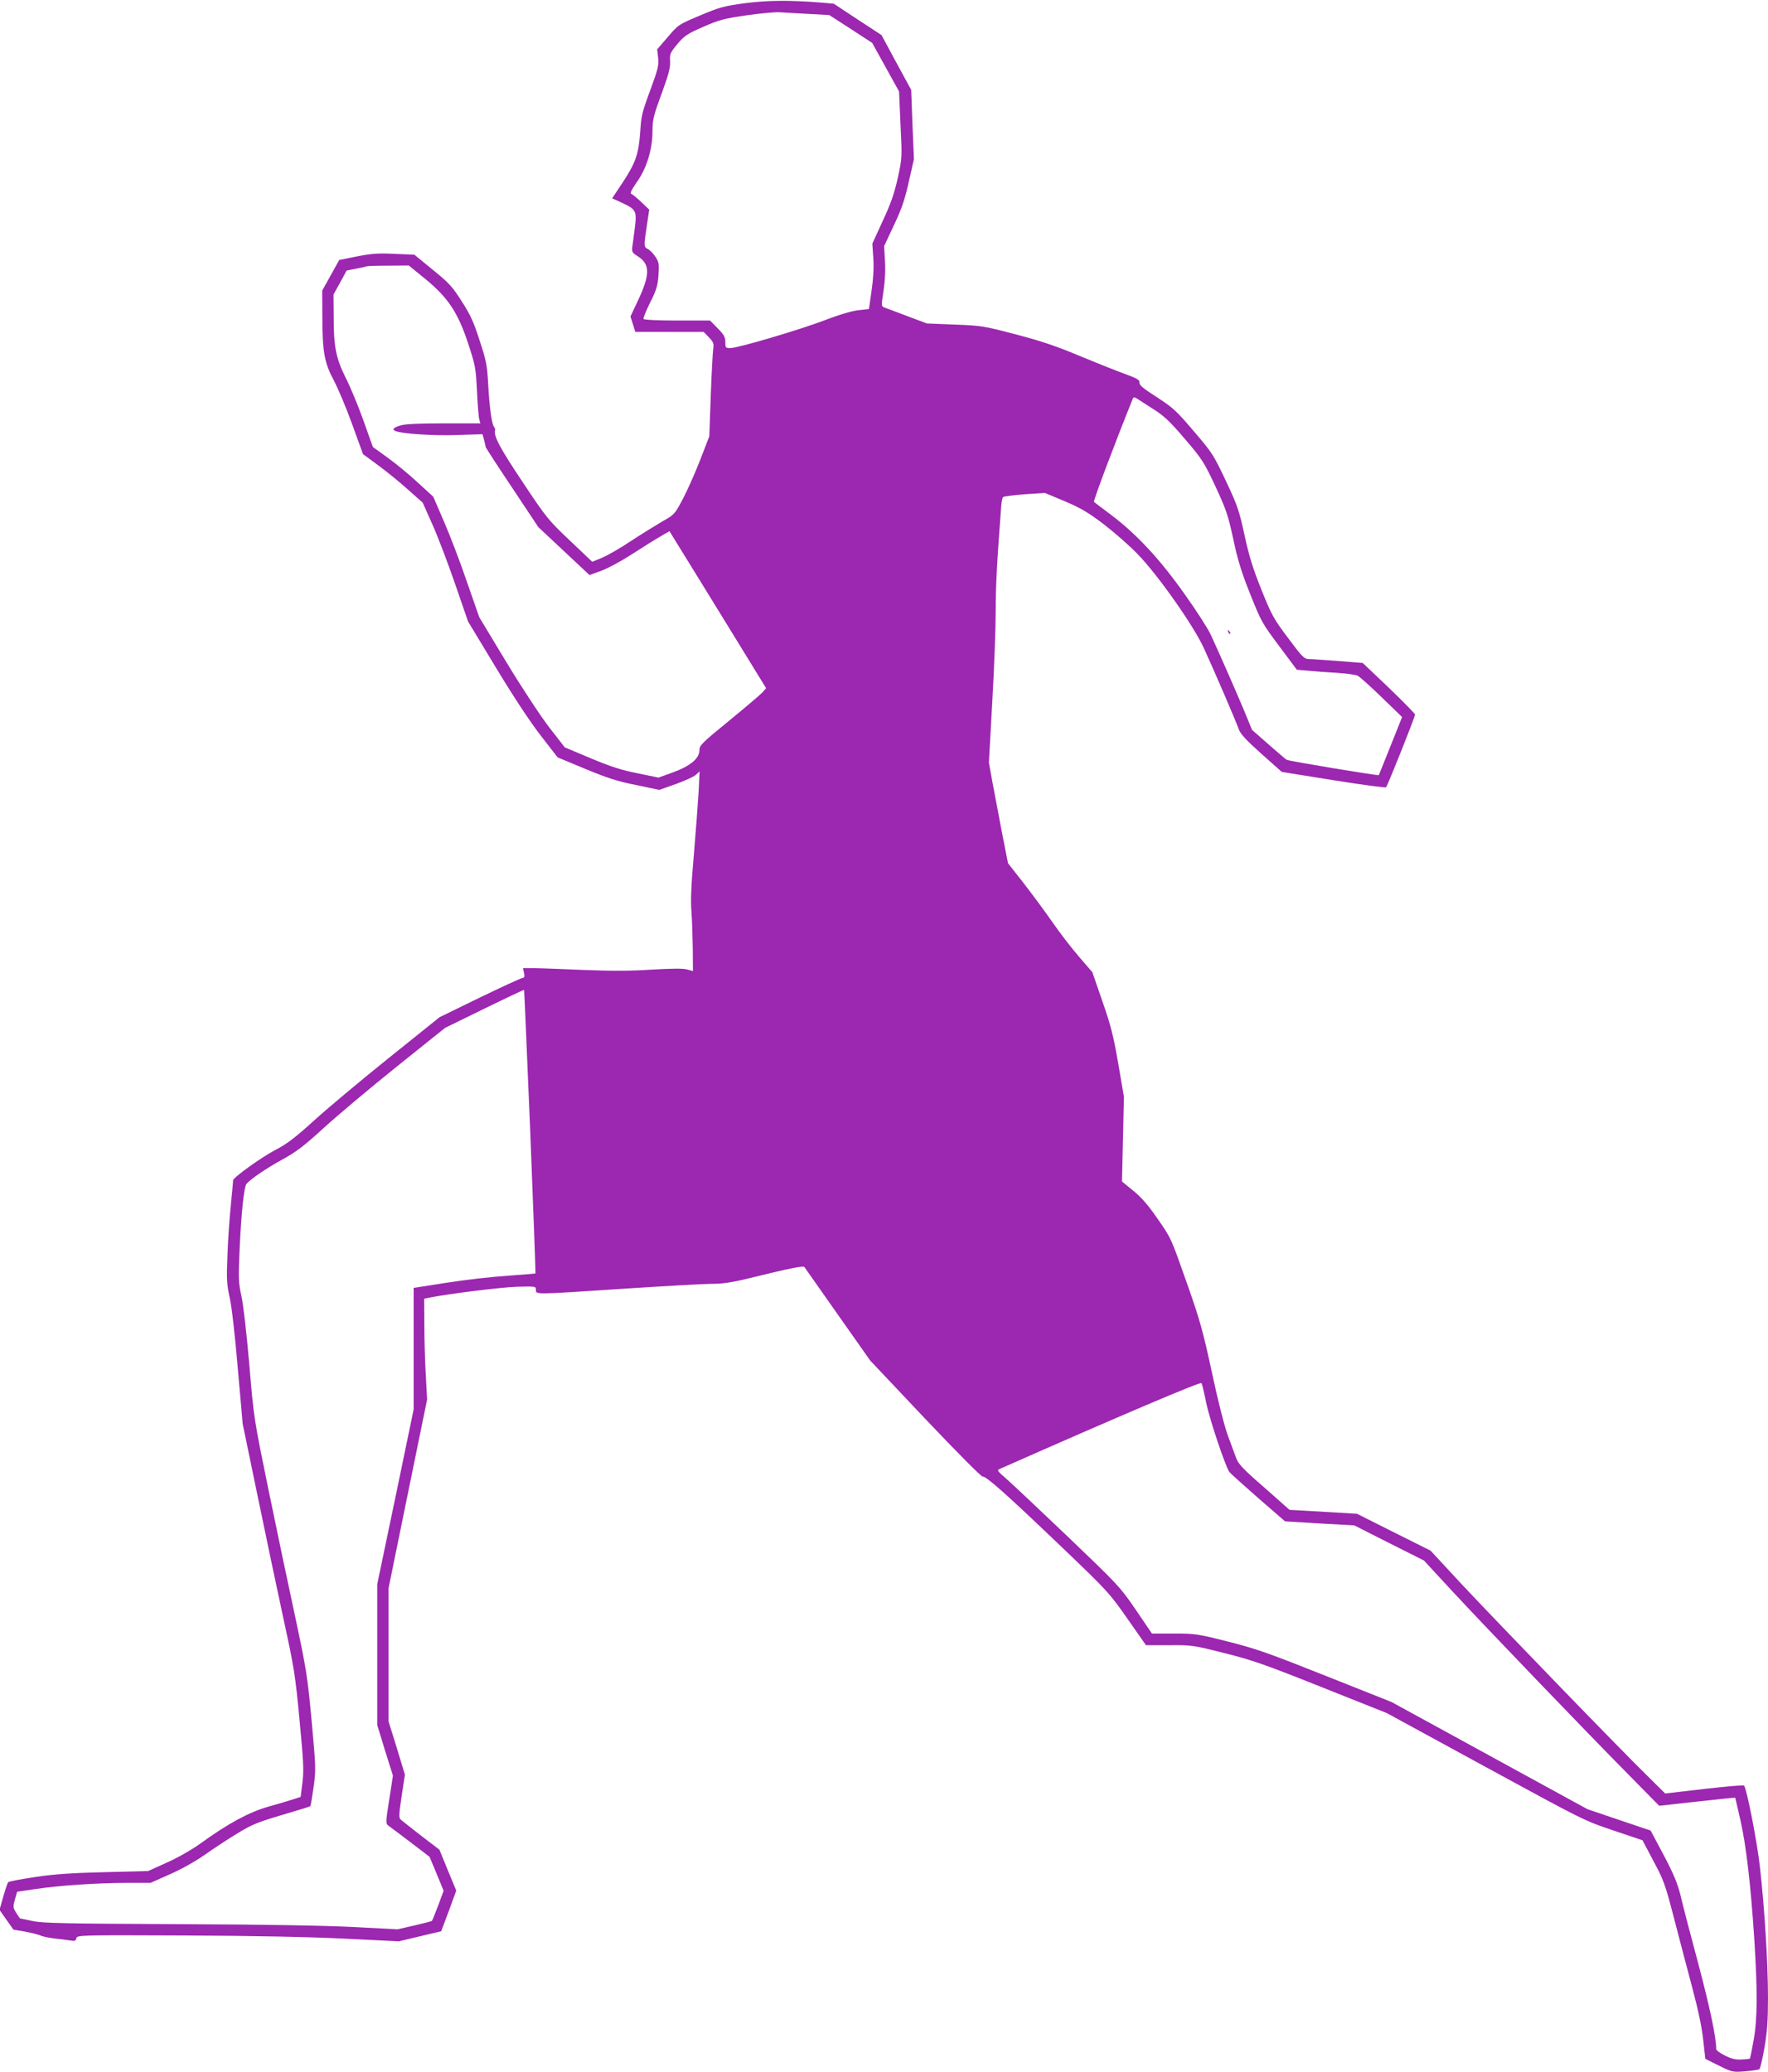 <?xml version="1.0" standalone="no"?>
<!DOCTYPE svg PUBLIC "-//W3C//DTD SVG 20010904//EN"
 "http://www.w3.org/TR/2001/REC-SVG-20010904/DTD/svg10.dtd">
<svg version="1.0" xmlns="http://www.w3.org/2000/svg"
 width="1092pt" height="1280pt" viewBox="0 0 1092 1280"
 preserveAspectRatio="xMidYMid meet">
<g transform="translate(0,1280) scale(0.1,-0.1)"
fill="#9c27b0" stroke="none">
<path d="M4600 12780 c-132 -18 -156 -25 -277 -76 -131 -55 -133 -56 -198
-132 l-66 -77 6 -53 c5 -46 -1 -69 -49 -200 -48 -129 -56 -159 -61 -247 -10
-145 -27 -196 -105 -316 l-69 -104 57 -26 c91 -42 96 -51 83 -156 -6 -48 -13
-102 -16 -120 -3 -28 1 -35 31 -54 80 -49 81 -112 5 -274 l-47 -100 15 -47 15
-48 211 0 211 0 32 -33 c29 -30 32 -39 27 -73 -3 -21 -10 -151 -15 -289 l-9
-250 -56 -145 c-31 -80 -79 -188 -107 -241 -50 -95 -53 -98 -126 -139 -41 -24
-128 -78 -194 -121 -65 -44 -146 -90 -179 -104 l-61 -25 -138 131 c-133 126
-144 139 -293 363 -142 213 -179 283 -169 320 2 4 -2 13 -7 20 -14 17 -28 122
-36 266 -6 111 -11 141 -52 265 -36 113 -57 160 -110 242 -57 90 -77 113 -179
196 l-115 94 -123 5 c-101 5 -142 2 -232 -16 l-109 -22 -52 -94 -53 -95 1
-165 c0 -213 13 -282 71 -390 25 -47 76 -168 113 -270 l67 -185 95 -70 c52
-38 135 -106 184 -150 l90 -80 60 -135 c33 -74 96 -239 140 -367 l80 -232 171
-283 c107 -177 210 -334 276 -419 l106 -137 170 -71 c138 -57 199 -77 315
-100 l143 -30 102 36 c55 20 111 45 124 57 l23 21 -6 -125 c-4 -69 -17 -242
-29 -385 -17 -190 -21 -287 -15 -360 4 -55 7 -159 8 -232 l1 -131 -37 10 c-25
7 -93 6 -217 -1 -131 -9 -248 -9 -426 -2 -135 6 -273 11 -307 11 l-63 0 7 -30
c4 -22 2 -30 -8 -30 -8 0 -127 -55 -264 -121 l-250 -122 -315 -253 c-173 -139
-381 -313 -461 -386 -117 -106 -165 -143 -240 -182 -86 -45 -259 -170 -259
-186 0 -4 -6 -72 -14 -151 -8 -79 -18 -219 -21 -311 -6 -148 -5 -178 14 -265
13 -57 33 -239 50 -438 l30 -340 90 -435 c49 -239 122 -583 161 -765 67 -307
74 -351 100 -629 25 -258 27 -311 18 -387 l-11 -88 -46 -15 c-25 -8 -95 -29
-156 -46 -120 -35 -246 -103 -420 -229 -52 -37 -139 -87 -205 -116 l-115 -52
-270 -7 c-204 -5 -309 -12 -428 -30 -87 -13 -162 -27 -166 -32 -5 -5 -18 -45
-31 -90 l-23 -81 43 -61 43 -61 71 -12 c39 -7 82 -18 96 -24 14 -7 54 -15 90
-19 36 -4 79 -9 96 -12 25 -5 32 -2 36 14 5 19 16 20 669 17 442 -2 774 -9
993 -20 l330 -16 130 31 131 31 47 125 46 126 -52 126 -52 127 -115 88 c-62
48 -119 93 -126 100 -10 9 -8 40 8 144 l20 131 -50 165 -51 164 0 412 0 411
119 583 119 582 -8 150 c-5 83 -9 223 -9 312 l-1 161 28 6 c117 24 449 65 545
68 116 3 117 3 117 -19 0 -30 -13 -30 545 7 248 16 491 30 540 30 68 0 124 8
230 34 270 66 337 79 344 69 3 -5 96 -137 206 -293 l200 -284 338 -358 c204
-215 346 -358 356 -358 25 0 148 -110 493 -440 281 -269 290 -279 402 -439
l114 -163 143 0 c140 1 149 0 342 -49 173 -43 249 -70 600 -210 l402 -160 609
-332 c604 -329 611 -333 790 -393 l181 -61 68 -129 c64 -119 73 -146 127 -354
32 -124 83 -317 113 -430 36 -135 59 -245 67 -321 l13 -116 84 -42 c83 -41 85
-41 163 -35 43 4 82 9 87 13 5 3 19 63 31 132 17 99 22 166 22 310 0 213 -21
555 -50 809 -18 160 -82 485 -98 501 -4 4 -115 -6 -247 -21 l-240 -28 -113
112 c-168 164 -927 949 -1147 1184 l-189 204 -228 114 -227 114 -208 12 -208
12 -156 138 c-128 111 -160 145 -173 180 -9 24 -32 86 -51 138 -21 56 -62 215
-99 390 -55 256 -75 327 -150 540 -106 301 -100 288 -191 419 -53 77 -96 126
-145 166 l-70 57 6 262 6 261 -35 205 c-30 172 -45 234 -98 385 l-62 180 -82
95 c-45 52 -120 149 -166 216 -46 66 -126 174 -178 241 l-95 121 -38 193 c-20
107 -47 247 -59 312 l-21 117 21 378 c12 207 21 460 21 561 0 155 8 304 34
644 2 27 7 52 12 57 5 4 65 12 133 17 l125 8 122 -51 c99 -42 145 -69 241
-142 65 -50 159 -132 209 -184 124 -127 343 -438 408 -578 61 -132 199 -452
217 -504 11 -30 45 -67 140 -152 l126 -112 318 -51 c175 -28 322 -48 326 -44
10 11 179 434 179 449 0 6 -73 80 -161 165 l-162 154 -151 12 c-83 6 -165 12
-182 12 -29 1 -41 13 -128 130 -90 120 -102 142 -165 299 -53 132 -76 207
-104 336 -33 151 -42 180 -115 335 -77 163 -85 175 -199 308 -107 126 -128
145 -228 210 -85 54 -109 75 -107 90 2 16 -14 26 -100 57 -57 21 -184 72 -283
113 -133 56 -233 89 -383 128 -195 51 -210 54 -375 60 l-172 7 -120 45 c-66
25 -129 49 -141 53 -21 8 -21 10 -7 102 9 59 13 127 9 186 l-5 92 60 128 c48
101 67 156 92 268 l32 141 -9 214 -8 214 -92 169 -91 169 -148 97 -147 97 -78
7 c-204 16 -329 14 -472 -4z m394 -66 l128 -7 133 -86 132 -86 83 -150 83
-150 9 -205 c10 -203 10 -205 -17 -330 -22 -97 -42 -156 -93 -265 l-64 -140 6
-90 c4 -61 0 -126 -11 -202 l-16 -112 -64 -7 c-39 -4 -118 -27 -206 -61 -160
-61 -540 -173 -586 -173 -29 0 -31 2 -31 37 0 31 -8 45 -47 85 l-47 48 -203 0
c-117 0 -204 4 -208 10 -3 5 15 50 40 100 39 77 47 103 52 169 5 70 3 81 -18
114 -13 20 -34 42 -46 48 -27 14 -27 14 -8 144 l15 100 -48 46 c-26 25 -54 48
-62 51 -10 3 -2 22 34 74 61 86 96 202 96 315 0 67 6 94 56 229 44 120 55 163
53 202 -3 45 1 53 45 106 43 51 59 62 159 106 101 44 128 51 272 72 88 12 180
21 205 18 25 -2 103 -6 174 -10z m-2366 -1638 c140 -115 201 -207 265 -402 43
-132 46 -147 53 -289 4 -82 10 -161 14 -175 l7 -25 -226 0 c-155 0 -239 -4
-268 -13 -44 -13 -54 -26 -29 -35 43 -17 237 -29 378 -24 l158 5 10 -36 c5
-21 10 -40 10 -44 0 -3 73 -116 163 -250 l162 -244 158 -148 158 -148 77 28
c42 16 128 63 192 105 63 41 140 89 170 106 l55 32 299 -485 298 -485 -23 -26
c-13 -14 -106 -93 -206 -175 -169 -138 -183 -152 -183 -182 0 -51 -57 -98
-164 -137 l-89 -32 -131 27 c-101 20 -167 42 -289 93 l-159 67 -97 125 c-55
72 -169 245 -264 402 l-167 277 -76 218 c-41 121 -105 288 -142 373 l-66 153
-94 86 c-51 48 -135 117 -186 154 l-93 67 -58 163 c-32 90 -81 208 -109 263
-61 122 -75 192 -75 378 l-1 138 41 74 40 74 57 11 c31 6 62 13 67 15 6 2 66
4 135 4 l125 1 103 -84z m4497 -804 c66 -42 102 -76 194 -184 107 -125 118
-143 188 -292 66 -143 78 -176 110 -325 27 -128 51 -206 105 -341 67 -168 74
-181 179 -321 l109 -146 73 -6 c39 -4 119 -10 177 -13 58 -4 115 -12 126 -18
12 -6 79 -66 148 -133 l126 -122 -71 -178 c-39 -98 -72 -179 -73 -181 -5 -4
-556 87 -569 95 -7 4 -57 47 -113 96 l-101 89 -48 117 c-47 112 -146 339 -207
471 -16 35 -88 148 -161 250 -151 214 -296 370 -452 488 -55 41 -104 78 -108
82 -6 5 131 368 240 638 4 10 10 10 27 -1 11 -7 57 -37 101 -65z m-3850 -4462
c19 -480 34 -875 32 -876 -1 -1 -78 -7 -172 -14 -93 -6 -262 -25 -375 -43
l-205 -32 0 -375 0 -375 -112 -540 -113 -540 0 -435 0 -435 48 -157 49 -156
-23 -148 c-22 -139 -22 -148 -6 -160 9 -6 71 -53 136 -102 l119 -91 44 -105
43 -105 -34 -92 c-19 -50 -36 -92 -38 -94 -2 -2 -51 -15 -108 -28 l-105 -24
-265 14 c-174 9 -548 16 -1090 18 -703 3 -836 6 -898 19 -40 9 -75 16 -77 16
-2 0 -13 16 -25 35 -20 32 -20 38 -8 82 l14 48 114 17 c147 22 386 38 567 38
l143 0 117 52 c69 30 157 79 213 118 52 37 143 97 202 133 95 58 128 71 279
116 95 28 174 52 176 55 2 2 11 55 20 117 15 108 14 122 -12 408 -26 278 -32
317 -101 641 -41 189 -115 542 -165 785 -90 439 -91 441 -119 775 -17 195 -37
373 -49 425 -18 83 -19 106 -11 290 10 219 27 383 42 402 24 29 122 96 220
150 87 47 134 83 260 198 84 77 287 247 450 378 l297 238 243 119 c133 65 244
117 245 116 1 -1 18 -395 38 -876z m4175 -1675 c22 -105 118 -391 143 -427 7
-9 87 -81 178 -161 l166 -144 214 -13 214 -12 215 -109 215 -108 169 -183
c203 -219 824 -866 1092 -1137 l192 -195 234 26 c128 14 234 25 235 24 1 0 15
-62 32 -136 36 -157 64 -398 86 -733 21 -327 20 -498 -4 -631 -11 -60 -21
-110 -23 -112 -2 -1 -26 -4 -53 -5 -37 -2 -63 5 -102 25 -29 14 -53 32 -53 39
0 74 -37 248 -109 522 -49 182 -99 373 -111 427 -19 75 -41 129 -104 249 l-81
152 -195 66 -195 66 -605 331 -605 331 -405 161 c-354 141 -430 168 -604 212
-190 48 -205 50 -335 50 l-136 0 -100 147 c-97 142 -109 154 -415 447 -173
165 -344 326 -380 358 -64 56 -65 56 -40 67 728 322 1236 538 1241 528 4 -7
17 -61 29 -122z"/>
<path d="M7586 8897 c3 -10 9 -15 12 -12 3 3 0 11 -7 18 -10 9 -11 8 -5 -6z"/>
</g>
</svg>
